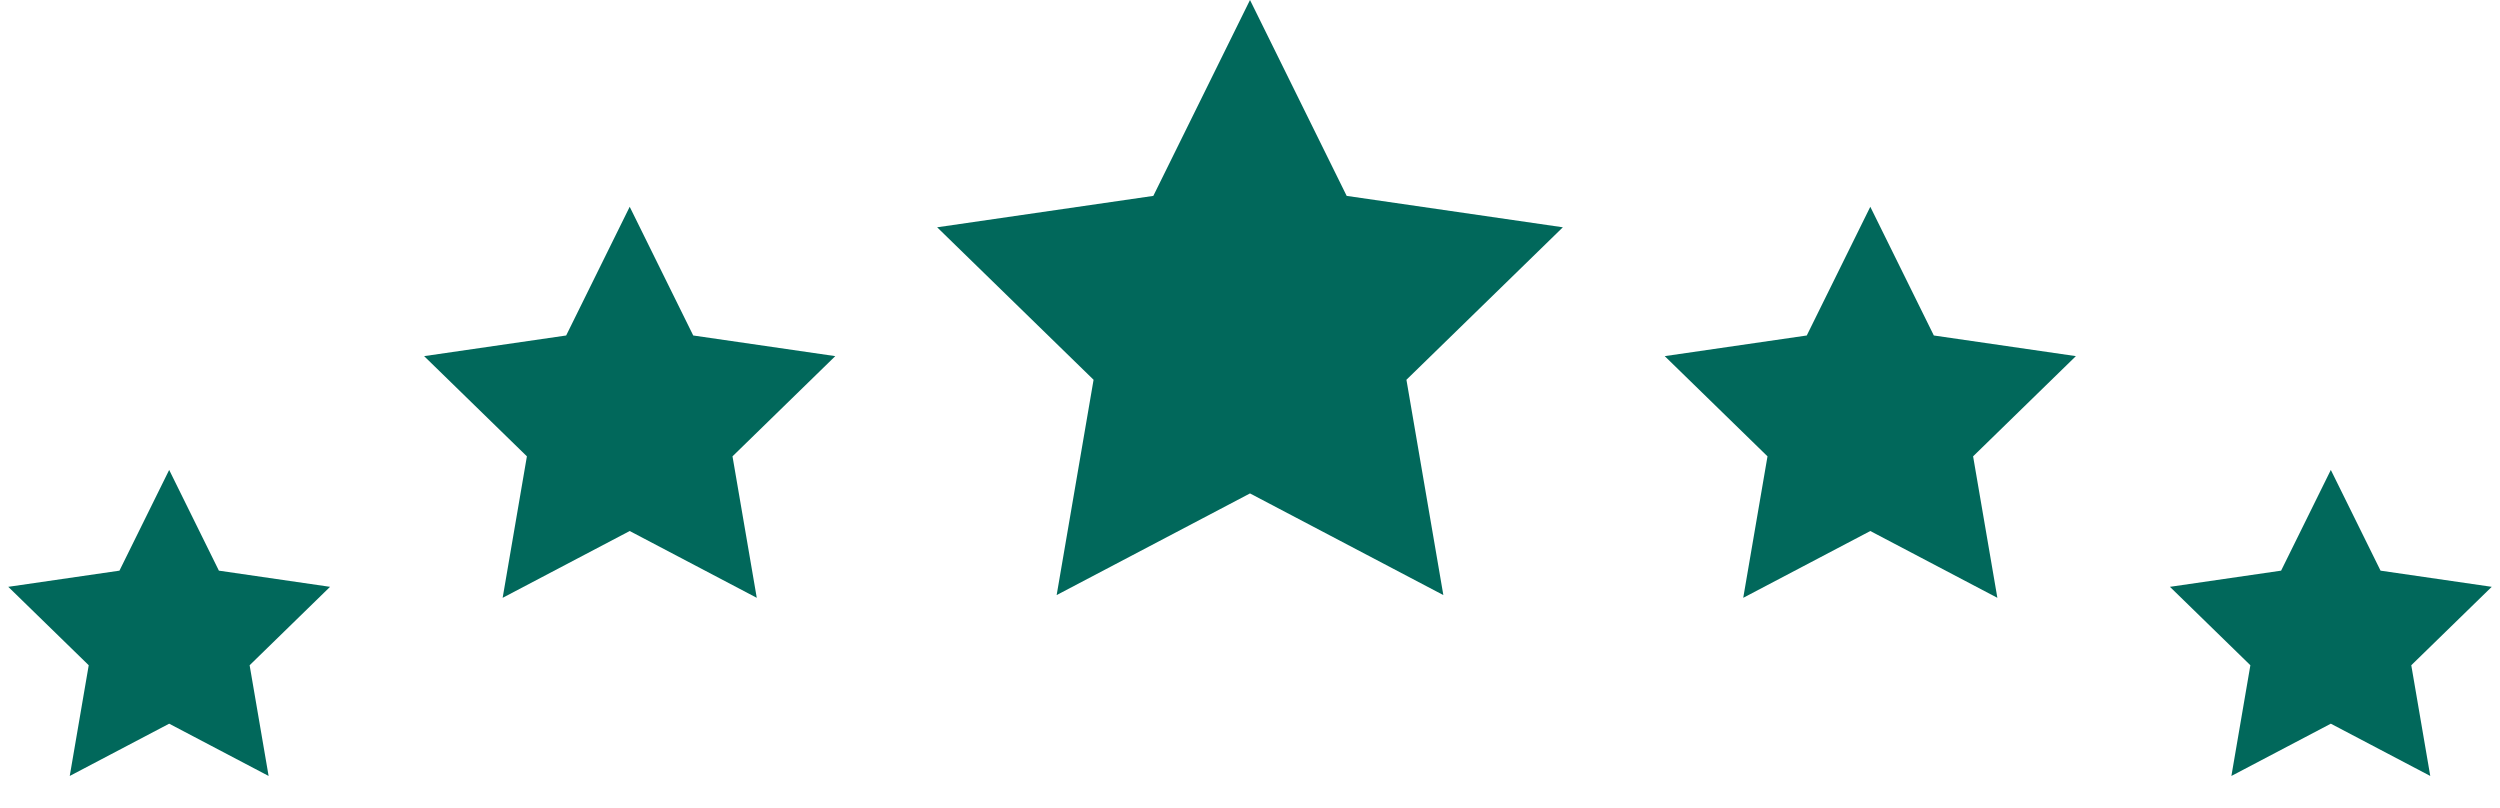 <svg xmlns="http://www.w3.org/2000/svg" fill="none" viewBox="0 0 133 43" height="43" width="133">
<path fill="#01685B" d="M66.5 0L71.643 10.421L83.144 12.092L74.822 20.204L76.786 31.658L66.5 26.25L56.214 31.658L58.178 20.204L49.856 12.092L61.357 10.421L66.5 0Z"></path>
<path fill="#01685B" d="M99.5 11L102.88 17.848L110.437 18.946L104.969 24.277L106.26 31.804L99.5 28.25L92.74 31.804L94.031 24.277L88.563 18.946L96.12 17.848L99.5 11Z"></path>
<path fill="#01685B" d="M33.5 11L36.88 17.848L44.437 18.946L38.969 24.277L40.26 31.804L33.5 28.25L26.741 31.804L28.031 24.277L22.563 18.946L30.12 17.848L33.5 11Z"></path>
<path fill="#01685B" d="M124 25L126.645 30.359L132.56 31.219L128.28 35.391L129.29 41.281L124 38.5L118.71 41.281L119.72 35.391L115.44 31.219L121.355 30.359L124 25Z"></path>
<path fill="#01685B" d="M9 25L11.645 30.359L17.559 31.219L13.28 35.391L14.29 41.281L9 38.5L3.71 41.281L4.72 35.391L0.44 31.219L6.355 30.359L9 25Z"></path>
</svg>
